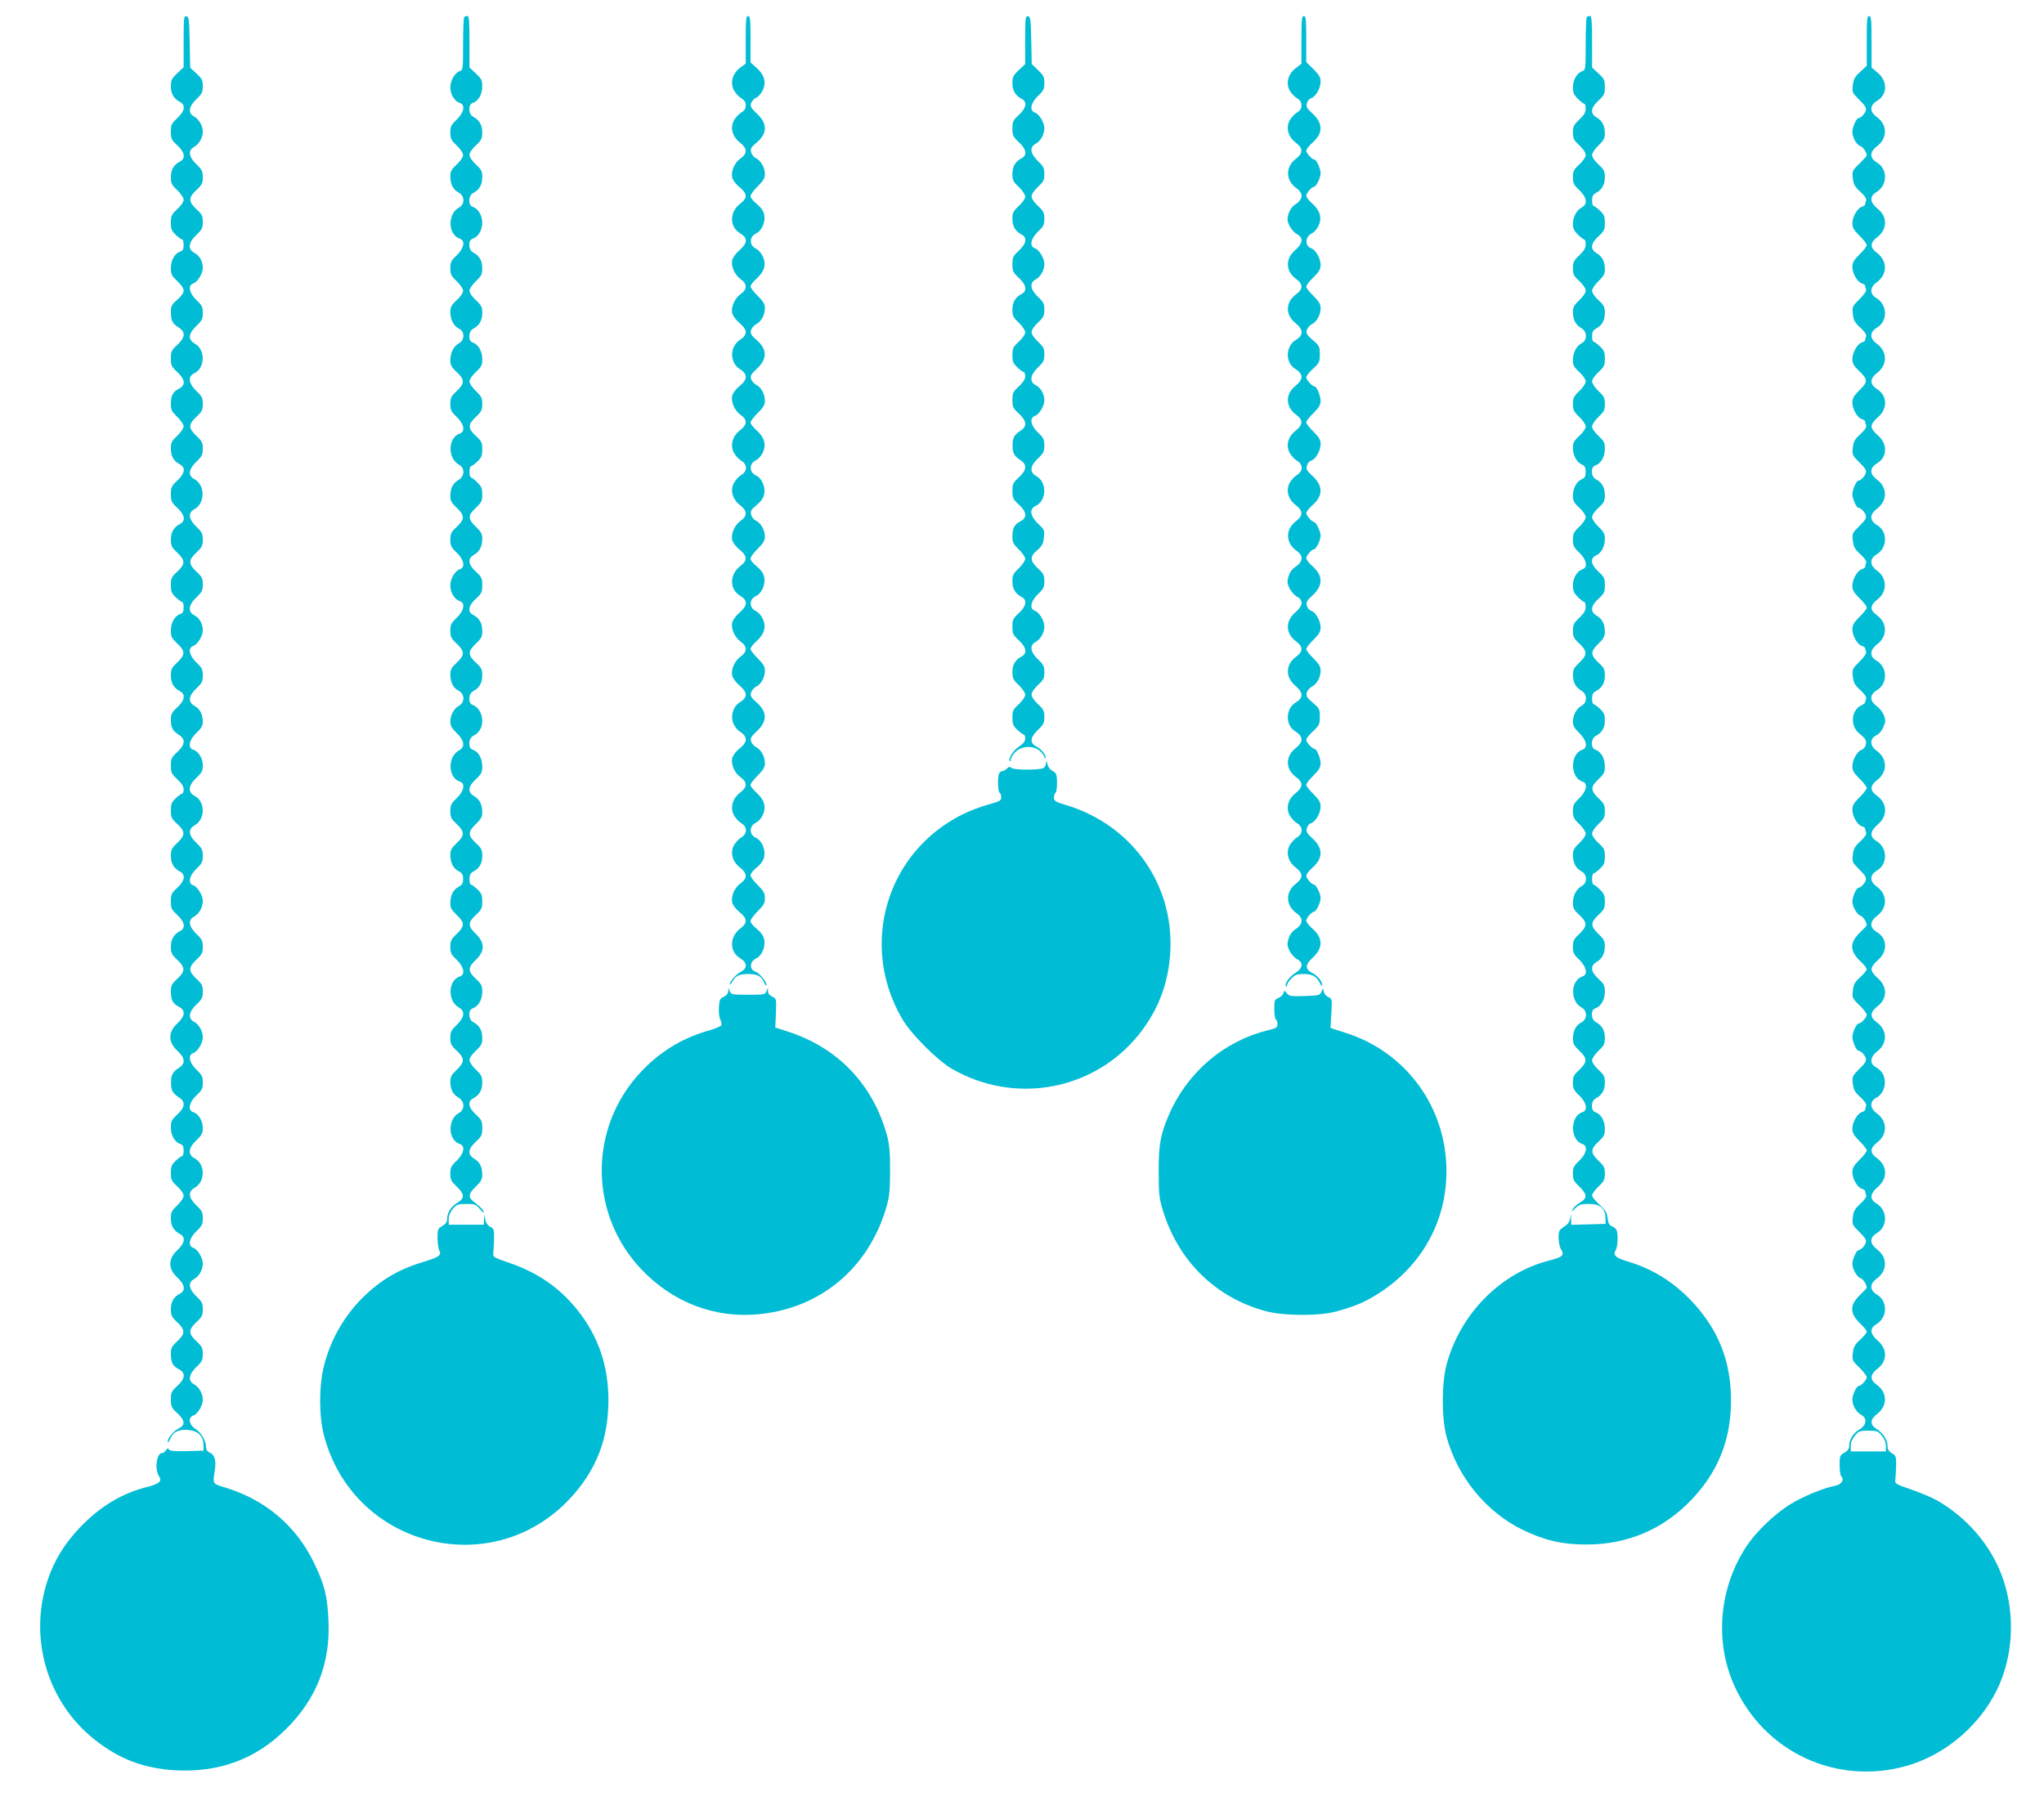 <?xml version="1.0" standalone="no"?>
<!DOCTYPE svg PUBLIC "-//W3C//DTD SVG 20010904//EN"
 "http://www.w3.org/TR/2001/REC-SVG-20010904/DTD/svg10.dtd">
<svg version="1.0" xmlns="http://www.w3.org/2000/svg"
 width="1280pt" height="1139pt" viewBox="0 0 1280 1139"
 preserveAspectRatio="xMidYMid meet">
<g transform="translate(0,1139) scale(0.1,-0.1)"
fill="#00bcd4" stroke="none">
<path d="M1150 11130 l0 -161 -40 -38 c-35 -33 -40 -43 -40 -82 0 -47 19 -78
58 -98 36 -19 29 -58 -18 -101 -36 -33 -40 -42 -40 -85 0 -43 4 -52 40 -85 47
-43 54 -82 18 -101 -39 -20 -58 -51 -58 -98 0 -39 5 -49 40 -82 23 -22 40 -48
40 -60 0 -13 -17 -38 -40 -59 -36 -33 -40 -42 -40 -84 0 -41 5 -52 31 -77 17
-16 35 -29 40 -29 5 0 9 -15 9 -34 0 -26 -5 -36 -20 -41 -35 -11 -60 -54 -60
-103 0 -40 5 -49 40 -82 24 -23 40 -46 40 -60 0 -15 -15 -36 -40 -57 -36 -31
-40 -39 -40 -81 1 -51 10 -69 53 -96 40 -27 36 -61 -13 -106 -36 -33 -40 -42
-40 -85 0 -43 4 -52 40 -85 50 -46 54 -82 10 -105 -38 -19 -50 -43 -50 -96 0
-36 6 -47 40 -80 22 -21 40 -48 40 -59 0 -11 -18 -38 -40 -59 -35 -33 -40 -43
-40 -82 0 -47 19 -78 58 -98 36 -19 29 -58 -18 -101 -36 -33 -40 -42 -40 -85
0 -43 4 -52 40 -85 47 -43 54 -82 18 -101 -39 -20 -58 -51 -58 -98 0 -39 5
-49 40 -82 51 -48 51 -72 0 -119 -36 -33 -40 -42 -40 -84 0 -41 5 -52 31 -77
17 -16 35 -29 40 -29 5 0 9 -15 9 -34 0 -26 -5 -36 -20 -41 -35 -11 -60 -54
-60 -103 0 -40 5 -49 40 -82 51 -47 51 -71 0 -119 -35 -33 -40 -43 -40 -82 0
-47 19 -78 57 -98 37 -19 30 -58 -17 -101 -35 -32 -40 -42 -40 -81 1 -48 11
-66 53 -93 40 -27 36 -61 -13 -106 -36 -33 -40 -42 -40 -85 0 -43 4 -52 40
-85 27 -25 40 -45 40 -63 0 -15 -4 -27 -9 -27 -5 0 -23 -13 -40 -29 -26 -25
-31 -36 -31 -77 0 -42 4 -51 40 -84 51 -47 51 -71 0 -119 -35 -33 -40 -43 -40
-82 0 -47 19 -78 58 -98 36 -19 29 -58 -18 -101 -36 -33 -40 -42 -40 -85 0
-43 4 -52 40 -85 47 -43 54 -82 18 -101 -39 -20 -58 -51 -58 -98 0 -39 5 -49
40 -82 51 -48 51 -72 0 -119 -35 -32 -40 -43 -40 -79 0 -53 12 -77 50 -96 44
-23 40 -59 -10 -105 -58 -54 -58 -116 0 -170 49 -45 53 -79 13 -106 -42 -27
-52 -45 -52 -94 0 -49 10 -67 51 -94 41 -27 37 -61 -12 -106 -35 -33 -40 -42
-40 -82 0 -49 25 -92 60 -103 15 -5 20 -15 20 -41 0 -19 -4 -34 -9 -34 -5 0
-23 -13 -40 -29 -26 -25 -31 -36 -31 -77 0 -42 4 -51 40 -84 23 -21 40 -46 40
-59 0 -12 -17 -38 -40 -60 -35 -33 -40 -43 -40 -82 0 -47 19 -78 58 -98 36
-19 29 -58 -18 -101 -58 -54 -58 -116 0 -170 47 -43 54 -82 18 -101 -39 -20
-58 -51 -58 -98 0 -39 5 -49 40 -82 51 -48 51 -72 0 -119 -35 -32 -40 -43 -40
-79 0 -53 12 -77 50 -96 44 -23 40 -59 -10 -105 -36 -33 -40 -42 -40 -85 0
-43 4 -52 40 -85 48 -44 52 -74 11 -95 -35 -17 -71 -61 -71 -84 1 -9 7 -2 15
16 19 45 51 61 109 58 64 -5 98 -36 100 -91 l1 -39 -104 -3 c-77 -2 -107 1
-113 10 -6 10 -11 9 -19 -5 -5 -9 -16 -17 -24 -17 -34 0 -48 -101 -20 -144 22
-33 4 -49 -79 -70 -156 -40 -293 -123 -417 -254 -95 -100 -159 -204 -200 -326
-122 -363 -4 -766 294 -1001 154 -123 313 -182 509 -192 273 -14 500 71 688
257 191 189 279 411 267 679 -7 157 -24 226 -92 366 -111 228 -299 388 -545
466 -94 29 -88 20 -74 117 8 57 -2 90 -31 104 -17 7 -25 19 -25 36 0 39 -30
90 -66 113 -41 25 -48 73 -13 84 26 9 59 62 59 98 0 39 -23 80 -54 97 -40 21
-35 62 14 109 35 33 40 44 40 81 0 37 -5 48 -40 80 -51 48 -51 72 0 120 35 32
40 43 40 80 0 37 -5 48 -40 81 -49 47 -54 88 -14 109 31 17 54 58 54 97 0 36
-33 89 -59 98 -36 11 -27 60 19 104 35 33 40 44 40 81 0 37 -5 48 -40 81 -51
48 -54 86 -10 111 67 38 66 149 -2 184 -43 22 -39 65 12 113 34 32 40 44 40
78 0 44 -27 87 -60 98 -36 11 -26 62 20 105 35 32 40 43 40 80 0 37 -5 48 -40
81 -46 44 -55 93 -19 104 26 9 59 62 59 98 0 39 -23 80 -54 97 -40 21 -35 62
14 109 35 33 40 44 40 81 0 37 -5 48 -40 80 -51 48 -51 72 0 120 35 32 40 43
40 80 0 37 -5 48 -40 81 -49 47 -54 88 -14 109 31 17 54 58 54 97 0 36 -33 89
-59 98 -36 11 -27 60 19 104 35 33 40 44 40 81 0 37 -5 48 -40 81 -51 48 -54
86 -10 111 67 38 66 149 -2 184 -43 22 -39 65 12 113 34 32 40 44 40 78 0 44
-27 87 -60 98 -36 11 -26 62 20 105 30 28 40 45 40 68 0 47 -17 81 -50 100
-44 25 -41 63 10 111 35 33 40 44 40 81 0 37 -5 48 -40 81 -46 44 -55 93 -19
104 26 9 59 62 59 97 0 41 -21 78 -52 94 -43 22 -39 65 12 113 35 33 40 44 40
81 0 37 -5 48 -40 80 -51 48 -51 72 0 120 35 32 40 43 40 80 0 37 -5 48 -40
81 -49 47 -54 88 -14 109 70 38 70 152 0 190 -40 21 -35 62 14 109 35 33 40
44 40 81 0 37 -5 48 -40 80 -51 48 -51 72 0 120 35 32 40 43 40 80 0 37 -5 48
-40 81 -49 47 -55 92 -14 111 69 32 72 148 4 186 -44 25 -41 63 10 111 35 33
40 44 40 81 0 37 -5 48 -40 81 -46 44 -55 93 -19 104 26 9 59 62 59 97 0 41
-21 78 -52 94 -43 22 -39 65 12 113 35 33 40 44 40 81 0 37 -5 48 -40 80 -51
48 -51 72 0 120 35 32 40 43 40 80 0 37 -5 48 -40 81 -49 47 -54 88 -14 109
30 17 54 58 54 95 0 37 -24 78 -54 95 -40 21 -35 62 14 109 35 33 40 44 40 81
0 37 -5 48 -40 80 l-39 36 -3 160 c-3 142 -5 159 -20 162 -17 3 -18 -10 -18
-158z"/>
<path d="M2907 11283 c-4 -3 -7 -80 -7 -169 0 -153 -1 -163 -20 -169 -31 -10
-60 -59 -60 -103 0 -43 27 -87 60 -97 35 -11 26 -60 -20 -104 -35 -33 -40 -44
-40 -81 0 -37 5 -48 40 -81 23 -22 40 -48 40 -60 0 -13 -17 -38 -40 -59 -32
-30 -40 -44 -40 -73 0 -49 18 -86 52 -103 39 -20 40 -74 2 -94 -73 -40 -69
-171 6 -195 35 -11 26 -60 -20 -104 -35 -33 -40 -44 -40 -81 0 -37 5 -48 40
-81 23 -22 40 -48 40 -60 0 -13 -17 -38 -40 -59 -33 -30 -40 -44 -40 -74 0
-48 22 -89 54 -104 37 -17 37 -73 0 -92 -33 -18 -54 -59 -54 -106 0 -30 7 -44
40 -74 51 -47 51 -71 0 -119 -35 -33 -40 -44 -40 -81 0 -37 5 -48 40 -81 46
-44 55 -93 20 -104 -75 -24 -79 -155 -6 -195 38 -20 37 -73 -3 -96 -35 -21
-51 -52 -51 -101 0 -29 8 -43 40 -73 51 -48 51 -72 0 -120 -35 -32 -40 -43
-40 -80 0 -37 5 -48 40 -81 46 -44 55 -93 20 -104 -31 -10 -60 -59 -60 -103 0
-43 27 -87 60 -97 35 -11 26 -60 -20 -104 -35 -33 -40 -44 -40 -81 0 -37 5
-48 40 -81 51 -48 51 -72 0 -119 -32 -30 -40 -44 -40 -73 0 -49 18 -86 52
-103 39 -20 40 -74 2 -94 -32 -18 -54 -59 -54 -101 0 -24 10 -41 40 -70 49
-47 54 -88 14 -109 -73 -40 -69 -171 6 -195 35 -11 26 -60 -20 -104 -35 -33
-40 -44 -40 -81 0 -37 5 -48 40 -81 51 -48 51 -72 0 -119 -32 -30 -40 -44 -40
-73 0 -49 18 -86 52 -103 22 -12 28 -21 28 -49 0 -28 -6 -37 -28 -49 -34 -17
-52 -54 -52 -103 0 -29 8 -43 40 -73 51 -47 51 -71 0 -119 -35 -33 -40 -44
-40 -81 0 -37 5 -48 40 -81 46 -44 55 -93 20 -104 -75 -24 -79 -155 -6 -195
40 -21 35 -62 -14 -109 -35 -33 -40 -44 -40 -81 0 -37 5 -48 40 -80 51 -48 51
-72 0 -120 -32 -30 -40 -44 -40 -73 0 -49 16 -80 51 -101 40 -23 41 -76 3 -96
-73 -40 -69 -171 6 -195 35 -11 26 -60 -20 -104 -35 -33 -40 -44 -40 -81 0
-37 5 -48 40 -81 50 -48 51 -73 5 -101 -40 -23 -65 -63 -65 -103 0 -18 -9 -31
-30 -43 -28 -16 -30 -21 -30 -75 0 -32 5 -68 11 -79 16 -29 -1 -41 -106 -73
-152 -46 -265 -114 -376 -224 -118 -119 -200 -264 -241 -428 -31 -125 -31
-314 1 -433 181 -692 1039 -918 1532 -404 170 179 249 376 249 625 0 217 -64
402 -195 566 -111 138 -246 232 -423 293 -99 34 -107 38 -103 61 1 13 4 53 5
89 1 59 -1 65 -24 77 -16 8 -27 24 -31 45 l-6 33 -2 -32 -1 -33 -110 0 -110 0
0 34 c0 22 9 45 26 65 23 28 31 31 84 31 53 0 61 -3 84 -31 14 -17 26 -27 26
-22 -1 13 -23 37 -57 62 -43 30 -42 54 7 100 32 31 40 45 40 74 0 49 -16 80
-51 101 -42 25 -39 60 11 106 36 33 40 42 40 85 0 43 -4 52 -40 85 -47 43 -54
82 -17 101 38 20 57 51 57 98 0 39 -5 49 -40 82 -23 22 -40 48 -40 60 0 13 17
38 40 59 35 32 40 42 40 81 0 47 -19 78 -57 98 -31 16 -33 77 -3 86 35 11 60
54 60 103 0 40 -5 49 -40 82 -51 47 -51 71 0 119 57 54 57 108 0 162 -51 48
-51 72 0 119 36 33 40 42 40 84 0 41 -5 52 -31 77 -17 16 -35 29 -40 29 -5 0
-9 16 -9 35 0 25 6 37 23 46 38 20 57 51 57 98 0 39 -5 49 -40 81 -51 47 -51
71 0 119 32 31 40 45 40 74 0 49 -16 80 -51 101 -42 25 -39 60 11 106 35 33
40 42 40 82 0 49 -25 92 -60 103 -30 9 -28 70 3 86 37 19 57 51 57 95 0 45
-26 88 -60 99 -30 9 -28 70 3 86 38 20 57 51 57 98 0 39 -5 49 -40 81 -51 47
-51 71 0 119 35 33 40 43 40 82 0 47 -19 78 -57 98 -37 19 -30 58 17 101 36
33 40 42 40 85 0 43 -4 52 -40 85 -50 46 -53 81 -11 106 35 21 51 52 51 101 0
29 -8 43 -40 74 -51 48 -51 72 0 119 35 33 40 42 40 83 0 37 -5 51 -31 76 -17
17 -35 31 -40 31 -5 0 -9 16 -9 35 0 19 4 35 9 35 5 0 23 13 40 29 26 25 31
36 31 77 0 42 -4 51 -40 84 -51 47 -51 71 0 119 35 33 40 44 40 81 0 37 -5 48
-40 81 -23 22 -40 48 -40 60 0 13 17 38 40 59 35 33 40 42 40 82 0 49 -25 92
-60 103 -30 9 -28 70 3 86 38 20 57 51 57 98 0 39 -5 49 -40 81 -23 21 -40 46
-40 59 0 12 17 38 40 60 35 33 40 43 40 82 0 47 -19 78 -57 98 -31 16 -33 77
-3 86 34 11 60 54 60 100 0 46 -26 89 -60 100 -30 9 -28 70 3 86 38 20 57 51
57 98 0 39 -5 49 -40 81 -24 23 -40 46 -40 60 0 14 16 37 40 60 35 32 40 42
40 81 0 47 -19 78 -57 98 -31 16 -33 77 -3 86 35 11 60 54 60 103 0 40 -5 49
-40 82 l-40 37 0 161 c0 128 -3 162 -13 162 -8 0 -17 -3 -20 -7z"/>
<path d="M4670 11141 l0 -149 -35 -26 c-47 -36 -63 -90 -41 -138 9 -18 30 -42
46 -52 22 -13 30 -25 30 -46 0 -21 -8 -33 -30 -46 -16 -10 -37 -34 -46 -52
-22 -47 -6 -100 41 -136 45 -35 46 -67 4 -97 -39 -27 -62 -81 -54 -120 4 -17
23 -43 46 -61 50 -40 51 -68 5 -103 -69 -53 -69 -146 0 -187 48 -28 46 -61 -5
-105 -22 -18 -42 -46 -46 -62 -8 -39 16 -93 54 -120 41 -29 41 -63 0 -92 -38
-27 -62 -81 -54 -120 4 -16 24 -44 46 -62 53 -46 52 -75 -3 -109 -14 -10 -31
-33 -38 -53 -15 -46 2 -99 38 -123 56 -35 56 -67 3 -110 -23 -18 -42 -44 -46
-61 -8 -39 15 -93 54 -120 42 -30 41 -61 -4 -95 -47 -36 -63 -90 -41 -138 9
-18 30 -42 46 -52 42 -24 42 -68 0 -92 -16 -10 -37 -34 -46 -52 -22 -47 -6
-100 41 -136 45 -35 46 -67 4 -97 -39 -27 -62 -81 -54 -120 4 -17 23 -43 46
-61 50 -40 51 -68 5 -103 -69 -53 -69 -146 0 -187 48 -28 46 -61 -5 -105 -22
-18 -42 -46 -46 -62 -8 -39 16 -93 54 -120 20 -14 31 -31 31 -46 0 -15 -11
-32 -31 -46 -38 -27 -62 -81 -54 -120 4 -16 24 -44 46 -62 53 -46 52 -75 -3
-109 -36 -24 -53 -77 -38 -123 7 -20 24 -43 38 -53 56 -35 56 -67 3 -110 -23
-18 -42 -44 -46 -61 -8 -39 15 -93 54 -120 42 -30 41 -61 -4 -95 -47 -36 -63
-90 -41 -138 9 -18 30 -42 46 -52 42 -24 42 -68 0 -92 -16 -10 -37 -34 -46
-52 -22 -47 -6 -100 41 -136 45 -35 46 -67 4 -97 -39 -27 -62 -81 -54 -120 4
-17 23 -43 46 -61 50 -40 51 -68 5 -103 -69 -53 -69 -146 0 -187 44 -26 46
-61 5 -83 -31 -16 -71 -61 -71 -79 1 -6 7 1 16 16 19 36 43 48 99 48 58 0 83
-13 100 -53 8 -18 14 -24 15 -15 0 21 -45 75 -70 83 -39 13 -36 64 6 83 34 16
58 71 50 116 -5 25 -19 45 -46 68 -22 17 -40 39 -40 49 0 10 20 38 45 62 37
37 45 51 45 82 0 31 -8 45 -45 82 -25 24 -45 52 -45 62 0 10 18 32 40 49 27
23 41 43 46 68 8 45 -16 100 -51 116 -45 20 -45 76 0 96 14 7 32 27 41 46 24
50 12 95 -36 139 -22 19 -40 42 -40 51 0 8 20 35 45 59 34 34 45 52 45 76 0
42 -22 84 -54 101 -15 7 -29 25 -33 38 -5 19 2 31 35 61 68 63 68 122 0 182
-34 29 -40 40 -35 61 4 13 18 31 33 38 32 17 54 59 54 101 0 24 -11 42 -45 76
-25 24 -45 51 -45 59 0 9 18 32 40 51 48 44 60 89 36 139 -9 19 -27 39 -41 46
-45 20 -45 76 0 96 35 16 59 71 51 116 -5 25 -19 45 -46 68 -22 17 -40 39 -40
49 0 10 20 38 45 62 35 35 45 52 45 77 0 40 -26 85 -56 99 -13 6 -26 22 -30
37 -6 23 -1 32 34 61 29 24 43 45 48 70 8 44 -16 99 -51 115 -45 20 -45 76 0
96 14 7 32 27 41 46 24 50 12 95 -36 139 -22 19 -40 42 -40 51 0 8 20 35 45
59 34 34 45 52 45 76 0 42 -22 84 -54 101 -15 7 -29 25 -33 38 -5 19 2 31 35
61 68 63 68 122 0 182 -34 29 -40 40 -35 61 4 13 18 31 33 38 32 17 54 59 54
101 0 24 -11 42 -45 76 -25 24 -45 51 -45 59 0 9 18 32 40 51 48 44 60 89 36
139 -9 19 -27 39 -41 46 -13 6 -27 19 -30 30 -9 28 3 54 30 66 35 16 59 71 51
116 -5 25 -19 45 -46 68 -22 17 -40 39 -40 49 0 10 20 38 45 62 35 35 45 52
45 77 0 40 -26 85 -56 99 -13 6 -26 22 -30 37 -6 23 -1 32 34 61 69 57 69 121
-1 184 -32 30 -39 42 -34 61 4 14 18 30 32 36 14 6 32 27 41 46 24 50 12 95
-36 139 l-40 36 0 145 c0 123 -2 146 -15 146 -13 0 -15 -23 -15 -149z"/>
<path d="M6420 11140 l0 -151 -40 -38 c-35 -33 -40 -43 -40 -82 0 -47 19 -78
58 -98 36 -19 29 -58 -18 -101 -36 -33 -40 -42 -40 -85 0 -43 4 -52 40 -85 47
-43 54 -82 18 -101 -39 -20 -58 -51 -58 -98 0 -39 5 -49 40 -82 23 -22 40 -48
40 -60 0 -13 -17 -38 -40 -59 -35 -32 -40 -42 -40 -81 0 -47 19 -78 58 -98 36
-19 29 -58 -18 -101 -36 -33 -40 -42 -40 -85 0 -43 4 -52 40 -85 47 -43 54
-82 18 -101 -39 -20 -58 -51 -58 -98 0 -39 5 -49 40 -82 23 -22 40 -48 40 -60
0 -13 -17 -38 -40 -59 -36 -33 -40 -42 -40 -84 0 -41 5 -52 31 -77 17 -16 35
-29 40 -29 5 0 9 -12 9 -27 0 -18 -13 -38 -40 -63 -36 -33 -40 -42 -40 -85 0
-43 4 -52 40 -85 49 -45 53 -79 13 -106 -42 -27 -52 -45 -52 -94 0 -49 10 -67
52 -94 40 -27 36 -61 -13 -106 -36 -33 -40 -42 -40 -85 0 -43 4 -52 40 -85 50
-46 54 -82 10 -105 -38 -19 -50 -43 -50 -96 0 -36 6 -47 40 -80 22 -21 40 -48
40 -59 0 -11 -18 -38 -40 -59 -35 -33 -40 -43 -40 -82 0 -47 19 -78 58 -98 36
-19 29 -58 -18 -101 -36 -33 -40 -42 -40 -85 0 -43 4 -52 40 -85 47 -43 54
-82 18 -101 -39 -20 -58 -51 -58 -98 0 -39 5 -49 40 -82 23 -22 40 -48 40 -60
0 -13 -17 -38 -40 -59 -36 -33 -40 -42 -40 -84 0 -41 5 -52 31 -77 17 -16 35
-29 40 -29 5 0 9 -11 9 -25 0 -18 -11 -32 -39 -51 -37 -24 -71 -78 -57 -91 3
-3 6 2 6 11 0 10 13 31 29 47 40 39 114 42 155 4 14 -13 26 -30 26 -36 0 -7 3
-9 6 -6 11 11 -24 56 -56 72 -43 22 -40 56 10 104 35 33 40 44 40 81 0 37 -5
48 -40 80 -24 23 -40 46 -40 60 0 14 16 37 40 60 35 32 40 43 40 80 0 37 -5
48 -40 81 -49 47 -54 88 -14 109 31 17 54 58 54 97 0 36 -33 89 -59 98 -36 11
-27 60 19 104 35 33 40 44 40 81 0 37 -5 48 -40 80 -51 47 -52 75 -4 115 29
25 37 39 41 78 5 46 4 49 -36 87 -51 48 -57 93 -15 112 69 32 72 148 4 186
-44 25 -41 63 10 111 35 33 40 44 40 81 0 37 -5 48 -40 81 -46 44 -55 93 -19
104 26 9 59 62 59 98 0 39 -24 81 -54 95 -41 19 -35 64 14 111 35 33 40 44 40
81 0 37 -5 48 -40 80 -24 23 -40 46 -40 60 0 14 16 37 40 60 35 32 40 43 40
80 0 37 -5 48 -40 81 -49 47 -54 88 -14 109 31 17 54 58 54 97 0 36 -33 89
-59 98 -36 11 -27 60 19 104 35 33 40 44 40 81 0 37 -5 48 -40 80 -24 23 -40
46 -40 60 0 14 16 37 40 60 35 32 40 43 40 80 0 37 -5 48 -40 81 -49 47 -54
88 -14 109 31 17 54 58 54 97 0 36 -33 89 -59 98 -36 11 -27 60 19 104 35 33
40 44 40 81 0 37 -5 48 -40 81 l-39 38 -3 148 c-3 131 -5 148 -20 151 -17 3
-18 -9 -18 -148z"/>
<path d="M8150 11141 l0 -150 -35 -27 c-47 -36 -63 -89 -41 -136 9 -18 30 -42
46 -52 22 -13 30 -25 30 -46 0 -21 -8 -33 -30 -46 -16 -10 -37 -34 -46 -52
-22 -47 -6 -100 41 -136 46 -35 46 -65 1 -100 -68 -51 -66 -136 3 -185 46 -33
42 -70 -11 -104 -16 -10 -32 -33 -39 -56 -9 -32 -9 -44 6 -75 10 -20 31 -44
46 -52 43 -22 39 -59 -10 -100 -64 -55 -61 -134 8 -183 20 -14 31 -31 31 -46
0 -15 -11 -32 -31 -46 -69 -49 -72 -129 -8 -181 52 -41 53 -78 5 -106 -65 -38
-69 -140 -8 -180 56 -35 56 -67 3 -110 -64 -52 -61 -132 8 -181 42 -30 41 -62
-4 -97 -47 -36 -63 -89 -41 -136 9 -18 30 -42 46 -52 42 -24 42 -68 0 -92 -16
-10 -37 -34 -46 -52 -22 -47 -6 -100 41 -136 46 -35 46 -65 1 -100 -68 -51
-66 -136 3 -185 46 -33 42 -70 -11 -104 -16 -10 -32 -33 -39 -56 -9 -32 -9
-44 6 -75 10 -20 31 -44 46 -52 43 -22 39 -59 -10 -100 -64 -55 -61 -134 8
-183 20 -14 31 -31 31 -46 0 -15 -11 -32 -31 -46 -69 -49 -72 -128 -8 -183 51
-43 52 -76 5 -104 -65 -38 -69 -140 -8 -180 56 -35 56 -67 3 -110 -64 -52 -61
-132 8 -181 42 -30 41 -62 -4 -97 -47 -36 -63 -89 -41 -136 9 -18 30 -42 46
-52 42 -24 42 -68 0 -92 -16 -10 -37 -34 -46 -52 -22 -47 -6 -100 41 -136 46
-35 46 -65 1 -100 -68 -51 -66 -136 3 -185 46 -33 42 -70 -11 -104 -16 -10
-32 -33 -39 -56 -9 -32 -9 -44 6 -75 10 -20 31 -44 46 -52 43 -22 39 -57 -9
-87 -38 -24 -71 -71 -59 -84 4 -3 7 0 7 7 0 8 12 27 27 42 23 24 35 28 77 28
56 -1 78 -13 101 -56 8 -16 15 -22 15 -14 0 24 -28 58 -60 75 -48 25 -48 52
-3 94 69 62 70 124 3 184 -22 19 -40 43 -40 51 0 16 34 56 48 56 14 0 42 57
42 85 0 28 -28 85 -42 85 -14 0 -48 40 -48 56 0 8 18 32 40 51 67 60 66 122
-3 184 -33 30 -39 41 -33 62 3 14 15 29 27 32 28 9 59 63 59 104 0 26 -9 42
-45 78 -25 24 -45 50 -45 58 0 8 20 34 45 58 34 34 45 52 45 76 0 33 -25 91
-38 91 -15 0 -52 41 -52 57 0 8 19 33 43 54 39 36 42 43 42 90 0 48 -3 53 -44
88 -37 31 -43 42 -38 63 4 13 18 31 33 38 32 17 54 59 54 101 0 24 -11 42 -45
76 -25 24 -45 50 -45 58 0 8 20 34 45 58 36 36 45 52 45 78 0 41 -31 95 -59
104 -12 3 -24 18 -27 32 -6 21 0 32 33 62 69 62 70 124 3 184 -22 19 -40 43
-40 51 0 16 34 56 48 56 14 0 42 57 42 85 0 26 -28 85 -40 85 -13 0 -50 42
-50 56 0 9 18 32 40 51 67 60 66 122 -3 184 -33 30 -39 41 -33 62 3 14 15 29
27 32 28 9 59 63 59 104 0 26 -9 42 -45 78 -25 24 -45 50 -45 58 0 8 20 34 45
58 34 34 45 52 45 76 0 33 -25 91 -38 91 -15 0 -52 41 -52 57 0 8 19 33 43 54
39 36 42 43 42 90 0 48 -3 54 -44 89 -36 31 -43 42 -38 62 4 13 18 31 33 38
32 17 54 59 54 101 0 24 -11 42 -45 76 -25 24 -45 50 -45 58 0 8 20 34 45 58
36 36 45 52 45 78 0 41 -31 95 -59 104 -41 13 -39 74 4 93 14 7 32 27 41 46
24 50 12 95 -36 139 -22 19 -40 43 -40 51 0 16 34 56 48 56 14 0 42 57 42 85
0 28 -26 85 -38 85 -15 0 -52 41 -52 56 0 9 18 32 40 51 67 60 66 122 -3 184
-33 30 -39 41 -33 62 3 14 15 29 27 32 28 9 59 63 59 104 0 26 -9 42 -45 78
l-45 44 0 144 c0 122 -2 145 -15 145 -13 0 -15 -23 -15 -149z"/>
<path d="M9937 11283 c-4 -3 -7 -80 -7 -169 0 -153 -1 -163 -20 -169 -34 -11
-60 -54 -60 -101 0 -34 6 -48 31 -73 17 -17 35 -31 40 -31 5 0 9 -14 9 -30 0
-23 -10 -41 -40 -69 -35 -33 -40 -44 -40 -81 0 -37 5 -48 40 -80 24 -23 40
-46 40 -60 0 -14 -16 -37 -40 -60 -35 -32 -40 -43 -40 -80 0 -37 5 -48 40 -81
49 -47 54 -88 14 -109 -32 -18 -54 -59 -54 -104 0 -25 8 -43 31 -65 17 -17 35
-31 40 -31 5 0 9 -14 9 -30 0 -23 -10 -41 -40 -69 -35 -33 -40 -44 -40 -81 0
-37 5 -48 40 -80 24 -23 40 -46 40 -60 0 -14 -16 -37 -40 -60 -32 -30 -40 -44
-40 -73 0 -49 16 -80 51 -101 40 -23 41 -76 3 -96 -33 -18 -54 -59 -54 -106 0
-30 7 -44 40 -74 23 -21 40 -46 40 -59 0 -12 -17 -38 -40 -60 -35 -33 -40 -44
-40 -81 0 -37 5 -48 40 -81 23 -22 40 -48 40 -60 0 -13 -17 -38 -40 -59 -33
-30 -40 -44 -40 -74 0 -48 22 -89 54 -104 21 -9 26 -19 26 -47 0 -28 -5 -38
-26 -47 -32 -15 -54 -56 -54 -104 0 -30 7 -44 40 -74 23 -21 40 -46 40 -59 0
-12 -17 -38 -40 -60 -35 -33 -40 -44 -40 -81 0 -37 5 -48 40 -81 46 -44 55
-93 20 -104 -34 -11 -60 -54 -60 -101 0 -34 6 -48 31 -73 17 -17 35 -31 40
-31 5 0 9 -14 9 -30 0 -23 -10 -41 -40 -69 -35 -33 -40 -44 -40 -81 0 -37 5
-48 40 -80 51 -48 51 -72 0 -120 -32 -30 -40 -44 -40 -73 0 -49 16 -80 51
-101 40 -23 41 -76 3 -96 -32 -18 -54 -59 -54 -101 0 -24 10 -41 40 -70 46
-44 55 -93 20 -104 -79 -25 -79 -175 0 -200 35 -11 26 -60 -20 -104 -35 -33
-40 -44 -40 -81 0 -37 5 -48 40 -81 23 -22 40 -48 40 -60 0 -13 -17 -38 -40
-59 -32 -30 -40 -44 -40 -73 0 -49 18 -86 52 -103 39 -20 40 -74 2 -94 -33
-18 -54 -59 -54 -106 0 -30 7 -44 40 -74 51 -47 51 -71 0 -119 -35 -33 -40
-44 -40 -81 0 -37 5 -48 40 -81 46 -44 55 -93 20 -104 -75 -24 -79 -155 -6
-195 38 -20 37 -74 -2 -94 -34 -17 -52 -54 -52 -103 0 -29 8 -43 40 -73 51
-48 51 -72 0 -120 -35 -32 -40 -43 -40 -80 0 -37 5 -48 40 -81 46 -44 55 -93
20 -104 -79 -25 -79 -175 0 -200 35 -11 26 -60 -20 -104 -35 -33 -40 -44 -40
-81 0 -37 5 -48 40 -81 50 -48 51 -73 5 -100 -20 -12 -41 -31 -47 -43 -9 -17
-5 -16 17 7 24 23 36 27 85 27 70 0 102 -27 104 -87 l1 -38 -107 -3 -108 -3
-2 38 c-1 37 -1 37 -5 5 -3 -22 -13 -38 -31 -49 -15 -10 -30 -22 -34 -28 -14
-18 -8 -95 8 -120 23 -35 8 -49 -73 -69 -305 -77 -558 -333 -644 -651 -31
-114 -32 -335 -1 -450 68 -254 247 -473 477 -586 137 -66 247 -92 400 -92 256
0 480 95 656 279 169 177 249 378 249 624 0 246 -80 446 -249 624 -115 120
-244 200 -399 246 -76 23 -93 40 -74 71 13 20 16 97 6 124 -4 9 -17 20 -29 25
-17 6 -24 19 -28 52 -4 35 -14 50 -51 84 -25 22 -46 48 -46 57 0 10 18 35 40
56 35 33 40 44 40 81 0 37 -5 48 -40 81 -51 48 -51 72 0 119 35 33 40 42 40
82 0 49 -25 92 -60 103 -30 9 -28 70 3 86 38 20 57 51 57 98 0 39 -5 49 -40
81 -23 21 -40 46 -40 59 0 12 17 38 40 60 35 33 40 43 40 82 0 47 -19 78 -57
98 -31 16 -33 77 -3 86 35 11 60 54 60 103 0 40 -5 49 -40 82 -50 46 -53 81
-11 106 35 21 51 52 51 101 0 29 -8 43 -40 74 -51 48 -51 72 0 119 35 33 40
42 40 83 0 37 -5 51 -31 76 -17 17 -35 31 -40 31 -5 0 -9 16 -9 35 0 19 4 35
9 35 5 0 23 13 40 29 26 25 31 36 31 77 0 42 -4 51 -40 84 -23 21 -40 46 -40
59 0 12 17 38 40 60 35 33 40 44 40 81 0 37 -5 48 -40 81 -51 48 -51 72 0 119
35 33 40 42 40 82 0 49 -25 92 -60 103 -30 9 -28 70 3 86 38 19 57 51 57 97 0
36 -5 49 -31 73 -17 16 -35 29 -40 29 -5 0 -9 16 -9 35 0 25 6 37 23 46 38 20
57 51 57 98 0 39 -5 49 -40 81 -51 47 -51 71 0 119 32 31 40 45 40 74 0 49
-16 80 -51 101 -42 25 -39 60 11 106 36 33 40 42 40 85 0 43 -4 52 -40 85 -49
45 -54 84 -14 102 32 15 54 56 54 104 0 30 -7 44 -40 75 -23 22 -40 48 -40 60
0 13 17 38 40 59 35 32 40 42 40 81 0 47 -19 78 -57 98 -31 16 -33 77 -3 86
35 11 60 54 60 103 0 40 -5 49 -40 82 -23 21 -40 46 -40 59 0 12 17 38 40 60
35 33 40 44 40 81 0 37 -5 48 -40 81 -23 22 -40 48 -40 60 0 13 17 38 40 59
36 33 40 42 40 84 0 41 -5 52 -31 77 -17 16 -35 29 -40 29 -5 0 -9 16 -9 35 0
25 6 37 23 46 38 20 57 51 57 98 0 39 -5 49 -40 81 -23 21 -40 46 -40 59 0 12
17 38 40 60 32 31 40 45 40 74 0 49 -16 80 -51 101 -42 25 -39 60 11 106 36
33 40 42 40 84 0 41 -5 52 -31 77 -17 16 -35 29 -40 29 -5 0 -9 16 -9 35 0 25
6 37 23 46 38 20 57 51 57 98 0 39 -5 49 -40 81 -23 21 -40 46 -40 59 0 12 17
38 40 60 32 31 40 45 40 74 0 49 -16 80 -51 101 -42 25 -39 60 11 106 36 33
40 42 40 85 0 43 -4 52 -40 85 l-40 37 0 161 c0 128 -3 162 -13 162 -8 0 -17
-3 -20 -7z"/>
<path d="M11690 11134 l0 -156 -41 -38 c-34 -31 -42 -46 -46 -84 -5 -44 -4
-47 41 -92 37 -36 45 -50 40 -67 -7 -21 -31 -46 -46 -47 -13 0 -38 -58 -38
-85 0 -36 26 -82 50 -90 17 -5 40 -40 40 -60 0 -2 -21 -25 -46 -50 -45 -43
-46 -47 -41 -91 4 -39 12 -53 47 -85 28 -26 40 -44 36 -55 -3 -8 -6 -19 -6
-24 0 -5 -9 -12 -21 -15 -28 -9 -59 -63 -59 -104 0 -26 9 -42 45 -78 25 -24
45 -50 45 -58 0 -8 -20 -34 -45 -58 -36 -36 -45 -52 -45 -78 0 -41 31 -95 59
-104 12 -3 21 -10 21 -15 0 -5 3 -15 6 -23 3 -9 -13 -33 -42 -61 -45 -45 -46
-48 -41 -93 4 -38 12 -53 47 -85 27 -25 40 -44 36 -54 -3 -9 -6 -19 -6 -24 0
-5 -9 -12 -21 -15 -28 -9 -59 -63 -59 -104 0 -27 9 -42 39 -71 59 -56 60 -71
6 -123 -36 -36 -45 -52 -45 -78 0 -41 31 -95 59 -104 12 -3 21 -10 21 -15 0
-5 3 -16 6 -24 4 -11 -8 -29 -36 -55 -35 -32 -43 -46 -47 -85 -5 -44 -4 -47
41 -92 37 -36 45 -50 40 -67 -7 -21 -31 -46 -46 -47 -13 0 -38 -58 -38 -85 0
-27 25 -85 38 -85 15 -1 39 -26 46 -47 5 -17 -3 -31 -40 -67 -45 -45 -46 -48
-41 -92 4 -39 12 -53 47 -85 28 -26 40 -44 36 -55 -3 -8 -6 -19 -6 -24 0 -5
-9 -12 -21 -15 -28 -9 -59 -63 -59 -104 0 -26 9 -42 45 -78 25 -24 45 -50 45
-58 0 -8 -20 -34 -45 -58 -36 -36 -45 -52 -45 -78 0 -41 31 -95 59 -104 12 -3
21 -10 21 -15 0 -5 3 -15 6 -23 3 -9 -13 -33 -42 -61 -45 -45 -46 -48 -41 -93
4 -38 12 -53 47 -85 27 -25 40 -44 36 -54 -3 -9 -6 -19 -6 -23 0 -4 -11 -13
-25 -19 -64 -30 -70 -132 -10 -177 18 -14 36 -32 38 -40 9 -22 -4 -54 -25 -61
-27 -8 -58 -63 -58 -103 0 -26 9 -42 45 -78 25 -24 45 -50 45 -58 0 -8 -20
-34 -45 -58 -36 -36 -45 -52 -45 -78 0 -41 31 -95 59 -104 12 -3 21 -10 21
-15 0 -5 3 -16 6 -24 4 -11 -8 -29 -36 -55 -35 -32 -43 -46 -47 -85 -5 -44 -4
-47 41 -92 37 -36 45 -50 40 -67 -7 -21 -31 -46 -46 -47 -13 0 -38 -58 -38
-85 0 -34 29 -83 53 -91 15 -5 37 -40 37 -59 0 -2 -20 -24 -45 -48 -65 -64
-62 -115 11 -183 19 -18 34 -37 34 -44 0 -7 -18 -29 -41 -50 -34 -31 -42 -46
-46 -84 -5 -44 -4 -48 41 -91 25 -25 46 -52 46 -60 0 -17 -35 -55 -50 -55 -14
0 -40 -55 -40 -85 0 -27 25 -85 38 -85 15 -1 39 -26 46 -47 5 -17 -3 -31 -40
-67 -45 -45 -46 -48 -41 -92 4 -39 12 -53 47 -85 28 -26 40 -44 36 -55 -3 -8
-6 -19 -6 -24 0 -5 -9 -12 -21 -15 -28 -9 -59 -63 -59 -104 0 -26 9 -42 45
-78 25 -24 45 -50 45 -58 0 -8 -20 -34 -45 -58 -36 -36 -45 -52 -45 -78 0 -41
31 -95 59 -104 12 -3 21 -10 21 -15 0 -5 3 -16 6 -24 4 -11 -8 -29 -36 -55
-35 -32 -43 -46 -47 -85 -5 -44 -4 -47 41 -92 37 -36 45 -50 40 -67 -7 -21
-31 -46 -46 -47 -13 0 -38 -58 -38 -85 0 -34 29 -83 53 -91 15 -5 37 -40 37
-59 0 -2 -20 -24 -45 -48 -65 -64 -62 -115 11 -183 19 -18 34 -37 34 -44 0 -7
-18 -29 -41 -50 -34 -31 -42 -46 -46 -84 -5 -44 -4 -48 41 -91 25 -25 46 -52
46 -60 0 -17 -35 -55 -50 -55 -14 0 -40 -55 -40 -85 0 -37 24 -78 54 -95 40
-21 36 -65 -9 -92 -40 -23 -65 -63 -65 -103 0 -18 -9 -31 -30 -43 -28 -16 -30
-21 -30 -78 0 -33 5 -65 11 -71 20 -20 0 -50 -38 -58 -72 -13 -202 -67 -282
-116 -94 -58 -209 -167 -268 -254 -179 -264 -209 -608 -79 -889 189 -411 637
-618 1073 -496 255 71 484 273 587 518 88 208 92 463 11 677 -72 191 -218 361
-403 467 -31 18 -104 49 -162 69 -97 33 -105 38 -101 60 1 13 4 53 5 88 1 54
-2 65 -19 75 -27 15 -35 27 -35 56 0 33 -30 77 -69 101 -42 26 -41 59 3 93 68
51 66 136 -3 185 -42 30 -41 62 4 97 65 49 66 124 4 178 -49 41 -52 77 -10
102 72 42 74 145 5 186 -46 27 -47 67 -3 99 69 49 71 134 3 185 -47 36 -47 74
0 102 69 41 67 144 -5 186 -42 25 -39 61 10 102 64 55 61 134 -8 183 -42 30
-41 61 3 95 68 51 66 136 -3 185 -42 30 -43 74 -3 95 51 26 71 97 42 152 -8
14 -27 32 -42 40 -41 21 -38 64 6 98 68 51 66 136 -3 185 -42 30 -41 62 4 97
65 49 66 124 4 178 -24 20 -39 42 -39 56 0 14 15 36 39 56 63 54 61 137 -5
176 -47 28 -47 66 0 102 68 51 66 136 -3 185 -44 32 -43 72 3 99 69 41 67 144
-5 186 -42 25 -39 61 10 102 64 55 61 134 -8 183 -42 30 -41 61 3 95 68 51 66
136 -3 185 -42 30 -43 74 -3 95 26 13 42 36 56 79 9 28 -18 81 -53 106 -44 32
-43 72 3 99 69 41 67 144 -5 186 -42 25 -40 65 5 100 68 51 66 136 -3 185 -42
30 -41 61 4 95 66 50 64 137 -4 185 -42 30 -43 73 -2 97 72 42 74 145 5 186
-47 28 -47 66 0 102 68 51 66 136 -3 185 -44 32 -43 72 3 99 66 39 68 122 5
176 -24 20 -39 42 -39 56 0 14 15 36 39 56 63 54 61 135 -4 177 -47 30 -47 65
-1 101 68 51 66 136 -3 185 -44 32 -43 72 3 99 69 41 67 144 -5 186 -41 24
-40 67 2 97 69 49 71 134 3 185 -45 34 -44 64 1 98 65 50 66 128 4 178 -50 40
-53 78 -10 104 72 42 74 145 5 186 -47 28 -47 66 0 102 68 51 66 136 -3 185
-44 32 -43 72 3 99 66 39 68 122 5 176 l-39 33 0 161 c0 137 -2 162 -15 162
-13 0 -15 -24 -15 -156z m94 -8735 c17 -20 26 -43 26 -65 l0 -34 -110 0 -110
0 0 34 c0 22 9 45 26 65 23 28 31 31 84 31 53 0 61 -3 84 -31z"/>
<path d="M6551 6615 c0 -12 -6 -26 -13 -33 -16 -16 -190 -16 -205 -1 -9 9 -16
8 -28 -5 -9 -9 -22 -16 -30 -16 -7 0 -16 -7 -19 -16 -10 -25 -7 -112 4 -119 6
-3 10 -16 10 -29 0 -20 -10 -25 -82 -45 -45 -12 -118 -40 -162 -62 -477 -238
-647 -820 -375 -1282 53 -92 219 -258 309 -310 395 -229 893 -137 1175 218
130 164 195 353 195 567 0 403 -263 750 -657 867 -64 19 -73 25 -73 46 0 13 5
27 10 30 11 7 13 105 2 120 -4 6 -16 15 -27 21 -11 6 -23 24 -26 40 -5 20 -7
23 -8 9z"/>
<path d="M4561 5183 c-1 -14 -11 -27 -28 -35 -25 -12 -28 -19 -31 -68 -2 -30
2 -64 9 -76 6 -12 9 -28 7 -34 -2 -7 -41 -23 -86 -36 -163 -47 -303 -133 -421
-260 -325 -348 -323 -885 3 -1231 201 -213 469 -314 753 -282 376 42 667 287
780 656 23 78 26 105 27 238 0 116 -4 166 -18 219 -86 320 -306 553 -621 655
l-80 26 4 91 c3 89 3 90 -23 102 -16 7 -26 20 -27 34 l0 23 -9 -22 c-9 -22
-15 -23 -115 -23 -100 0 -106 1 -115 23 l-9 22 0 -22z"/>
<path d="M8275 5178 c-9 -21 -17 -23 -105 -26 -85 -3 -97 -1 -111 17 -17 20
-17 20 -22 1 -3 -11 -17 -24 -31 -30 -24 -9 -26 -14 -26 -69 0 -33 5 -63 10
-66 6 -3 10 -17 10 -29 0 -21 -8 -26 -66 -40 -274 -69 -501 -265 -615 -530
-52 -122 -64 -188 -63 -356 0 -139 3 -164 27 -243 97 -315 330 -544 642 -628
113 -31 336 -32 445 -2 126 35 188 63 279 123 275 184 423 475 408 800 -18
380 -265 704 -626 820 l-99 32 5 91 c5 89 5 92 -18 102 -13 6 -26 20 -29 33
l-5 23 -10 -23z"/>
</g>
</svg>
